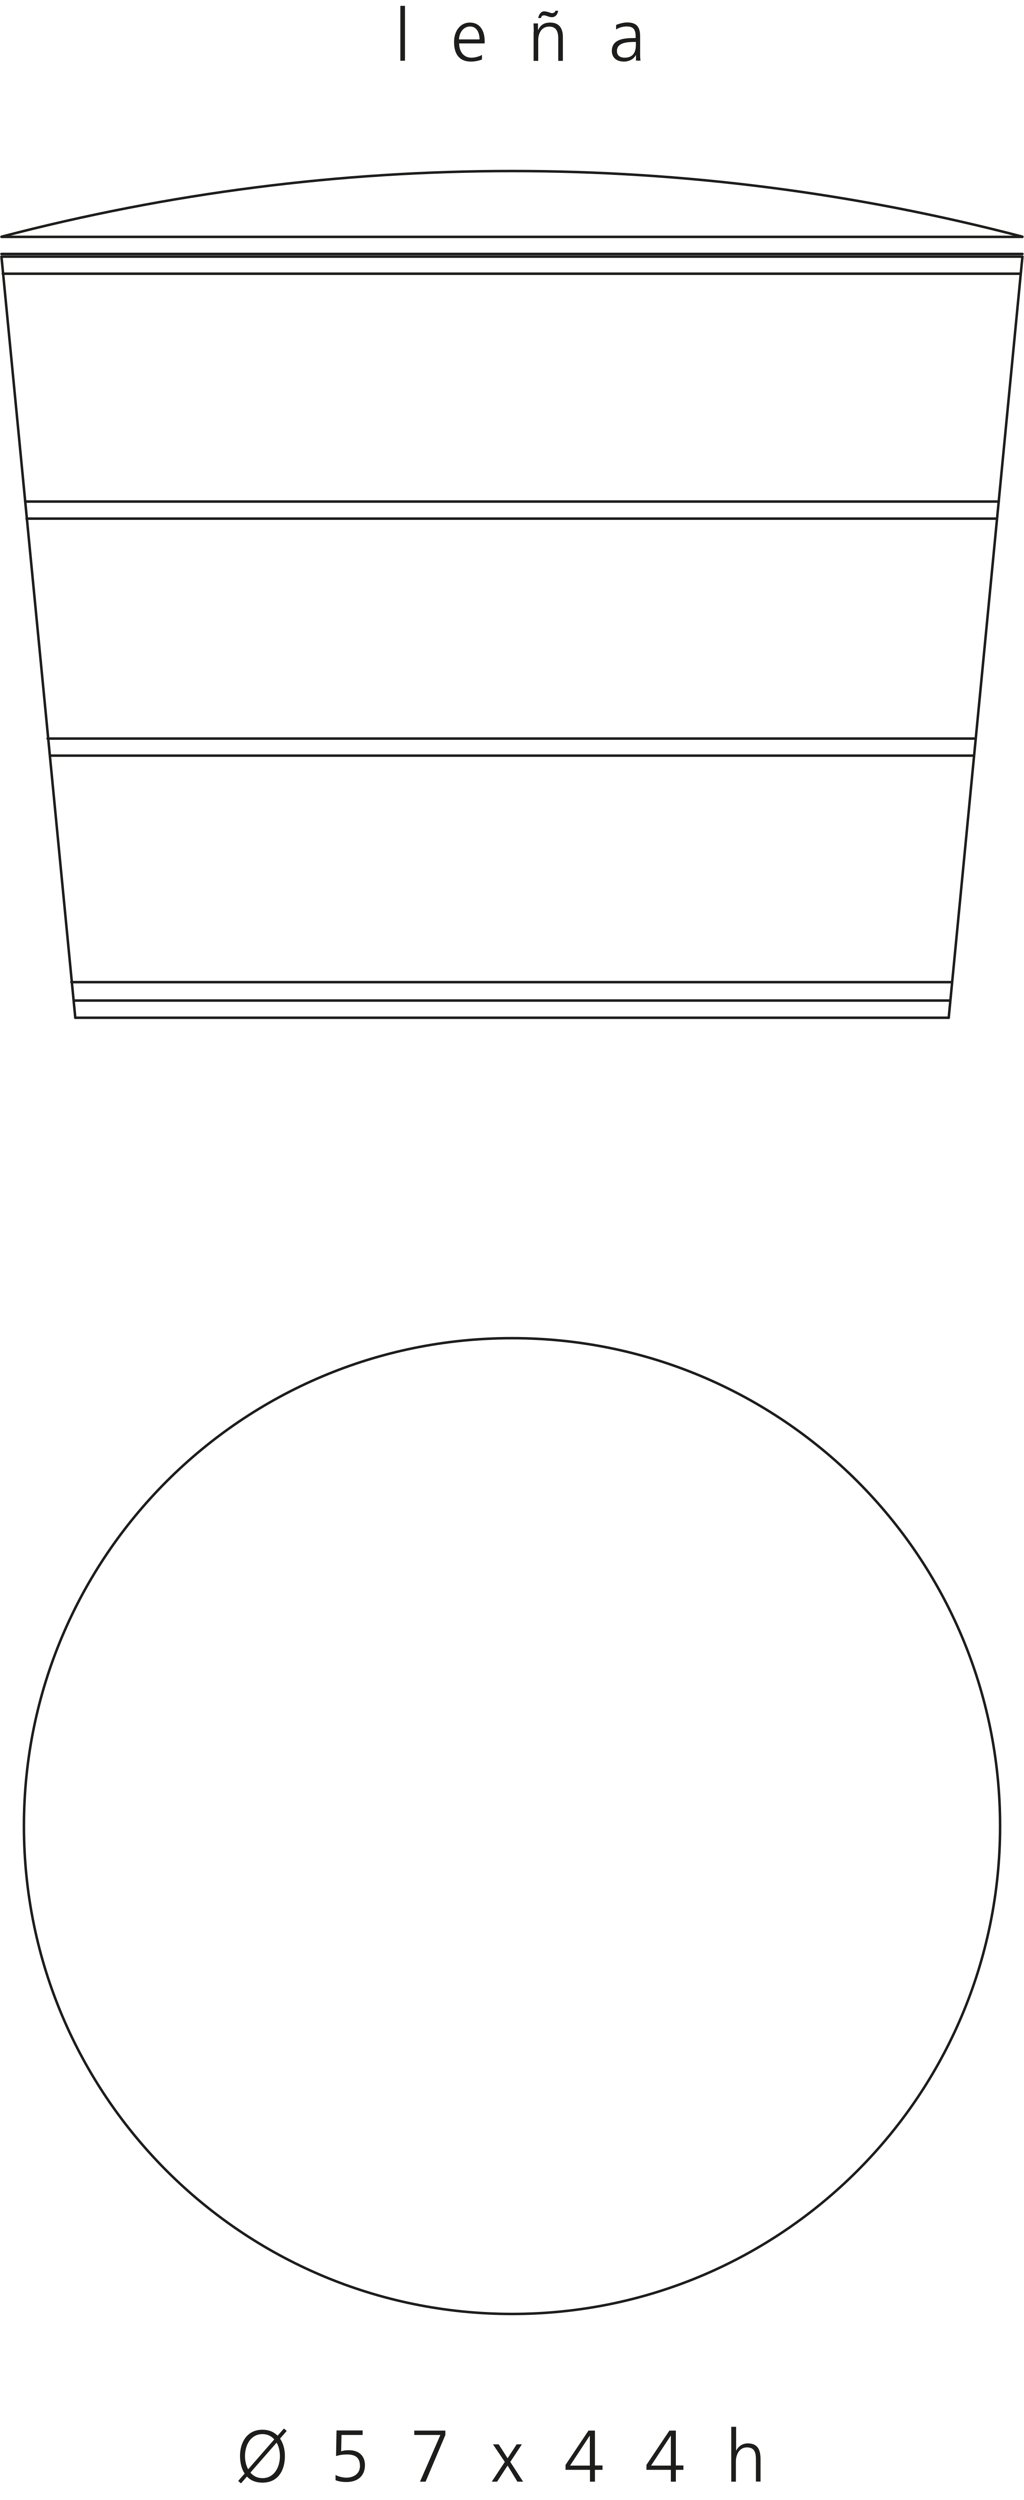 <svg width="102" height="249" viewBox="0 0 102 249" fill="none" xmlns="http://www.w3.org/2000/svg">
<path d="M7.5 101.368H94.501" stroke="#1D1D1B" stroke-width="0.25" stroke-linecap="round" stroke-linejoin="round"/>
<path d="M7.367 99.655H94.624" stroke="#1D1D1B" stroke-width="0.25" stroke-linecap="round" stroke-linejoin="round"/>
<path d="M7.111 97.821H94.757" stroke="#1D1D1B" stroke-width="0.25" stroke-linecap="round" stroke-linejoin="round"/>
<path d="M0.146 25.293H101.843" stroke="#1D1D1B" stroke-width="0.25" stroke-linecap="round" stroke-linejoin="round"/>
<path d="M0.146 23.593H101.843" stroke="#1D1D1B" stroke-width="0.25" stroke-linecap="round" stroke-linejoin="round"/>
<path d="M0.279 27.262H101.586" stroke="#1D1D1B" stroke-width="0.25" stroke-linecap="round" stroke-linejoin="round"/>
<path d="M101.819 23.568C68.504 14.857 33.499 14.857 0.184 23.568" stroke="#1D1D1B" stroke-width="0.25" stroke-linecap="round" stroke-linejoin="round"/>
<path d="M7.5 101.369L0.146 25.561H101.843L94.501 101.369" stroke="#1D1D1B" stroke-width="0.25" stroke-linecap="round" stroke-linejoin="round"/>
<path d="M2.65 51.656H99.217" stroke="#1D1D1B" stroke-width="0.25" stroke-linecap="round" stroke-linejoin="round"/>
<path d="M2.516 49.955H99.484" stroke="#1D1D1B" stroke-width="0.25" stroke-linecap="round" stroke-linejoin="round"/>
<path d="M5.008 75.261H96.993" stroke="#1D1D1B" stroke-width="0.25" stroke-linecap="round" stroke-linejoin="round"/>
<path d="M4.74 73.561H97.126" stroke="#1D1D1B" stroke-width="0.25" stroke-linecap="round" stroke-linejoin="round"/>
<path d="M99.618 181.878C99.618 155.042 77.85 133.283 51.001 133.283C24.151 133.283 2.383 155.042 2.383 181.878C2.383 208.715 24.151 230.473 51.001 230.473C77.85 230.473 99.618 208.715 99.618 181.878Z" stroke="#1D1D1B" stroke-width="0.25" stroke-linecap="round" stroke-linejoin="round"/>
<path d="M28.562 242.124L27.894 242.889C28.222 243.351 28.38 243.983 28.38 244.639C28.368 246.194 27.602 247.275 26.143 247.275C25.475 247.275 24.952 247.056 24.6 246.667L24.004 247.348L23.725 247.105L24.369 246.364C24.065 245.926 23.919 245.331 23.907 244.639C23.895 243.266 24.612 242.002 26.143 242.002C26.788 242.002 27.286 242.221 27.651 242.598L28.282 241.881L28.562 242.124ZM27.322 242.974C27.043 242.646 26.654 242.44 26.143 242.44C24.952 242.44 24.405 243.557 24.405 244.626C24.405 245.088 24.503 245.562 24.721 245.939L27.322 242.962V242.974ZM24.94 246.267C25.22 246.607 25.621 246.825 26.143 246.825C27.334 246.825 27.881 245.708 27.881 244.639C27.881 244.165 27.784 243.679 27.553 243.29L24.94 246.279V246.267Z" fill="#1D1D1B"/>
<path d="M36.122 242.525H34.019L33.983 244.153C34.153 244.092 34.36 244.043 34.761 244.043C35.745 244.043 36.353 244.602 36.353 245.525C36.353 246.643 35.587 247.214 34.506 247.214C34.141 247.214 33.764 247.166 33.424 247.032V246.509C33.74 246.68 34.153 246.777 34.506 246.777C35.174 246.777 35.855 246.424 35.855 245.623C35.855 244.821 35.441 244.468 34.578 244.468C34.153 244.468 33.849 244.517 33.472 244.626L33.521 242.075H36.122V242.513V242.525Z" fill="#1D1D1B"/>
<path d="M43.877 242.525H41.264V242.088H44.363V242.525L42.394 247.178H41.835L43.865 242.525H43.877Z" fill="#1D1D1B"/>
<path d="M50.283 245.209L49.104 243.46H49.675L50.562 244.845L51.462 243.46H51.985L50.83 245.209L52.106 247.177H51.535L50.562 245.574L49.517 247.177H48.982L50.283 245.209Z" fill="#1D1D1B"/>
<path d="M56.334 245.502L58.619 242.088H59.263V245.562H60.017V246H59.263V247.178H58.765V246H56.334V245.502ZM58.753 242.598H58.741L56.784 245.575H58.753V242.598Z" fill="#1D1D1B"/>
<path d="M64.393 245.502L66.678 242.088H67.322V245.562H68.075V246H67.322V247.178H66.823V246H64.393V245.502ZM66.823 242.598H66.811L64.854 245.575H66.823V242.598Z" fill="#1D1D1B"/>
<path d="M72.864 241.711H73.326V244.08H73.338C73.533 243.667 73.946 243.363 74.493 243.363C75.49 243.363 75.757 244.019 75.757 244.942V247.166H75.295V244.955C75.295 244.311 75.174 243.764 74.408 243.764C73.593 243.764 73.302 244.542 73.302 245.185V247.178H72.84V241.711H72.864Z" fill="#1D1D1B"/>
<path d="M39.879 0.583H40.341V6.05H39.879V0.583Z" fill="#1D1D1B"/>
<path d="M47.998 5.928C47.682 6.062 47.256 6.135 46.916 6.135C45.688 6.135 45.227 5.309 45.227 4.191C45.227 3.073 45.859 2.247 46.794 2.247C47.84 2.247 48.277 3.097 48.277 4.094V4.324H45.737C45.737 5.114 46.163 5.746 46.965 5.746C47.305 5.746 47.791 5.612 48.01 5.466V5.928H47.998ZM47.767 3.924C47.767 3.28 47.499 2.636 46.819 2.636C46.138 2.636 45.725 3.316 45.725 3.924H47.767Z" fill="#1D1D1B"/>
<path d="M53.163 3.208C53.163 2.928 53.163 2.637 53.139 2.333H53.588V3.001H53.6C53.758 2.661 54.026 2.248 54.804 2.248C55.728 2.248 56.068 2.855 56.068 3.681V6.062H55.606V3.803C55.606 3.098 55.363 2.649 54.719 2.649C53.88 2.649 53.613 3.39 53.613 4.009V6.062H53.151V3.22L53.163 3.208ZM53.613 1.786C53.673 1.47 53.856 1.13 54.208 1.13C54.354 1.13 54.512 1.179 54.658 1.215C54.792 1.264 54.925 1.312 54.974 1.312C55.132 1.312 55.29 1.227 55.327 1.069H55.594C55.521 1.604 55.169 1.713 54.986 1.713C54.816 1.713 54.67 1.665 54.536 1.616C54.403 1.567 54.293 1.531 54.196 1.531C54.002 1.531 53.941 1.616 53.88 1.798H53.613V1.786Z" fill="#1D1D1B"/>
<path d="M63.362 5.455H63.35C63.143 5.904 62.633 6.135 62.171 6.135C61.114 6.135 60.943 5.418 60.943 5.09C60.943 3.839 62.268 3.79 63.228 3.79H63.313V3.596C63.313 2.964 63.083 2.636 62.463 2.636C62.074 2.636 61.709 2.721 61.369 2.94V2.49C61.648 2.357 62.135 2.235 62.463 2.235C63.386 2.235 63.763 2.648 63.763 3.62V5.26C63.763 5.564 63.763 5.783 63.8 6.038H63.35V5.443L63.362 5.455ZM63.326 4.179H63.192C62.402 4.179 61.454 4.264 61.454 5.078C61.454 5.564 61.806 5.746 62.232 5.746C63.313 5.746 63.338 4.811 63.338 4.41V4.179H63.326Z" fill="#1D1D1B"/>
</svg>
